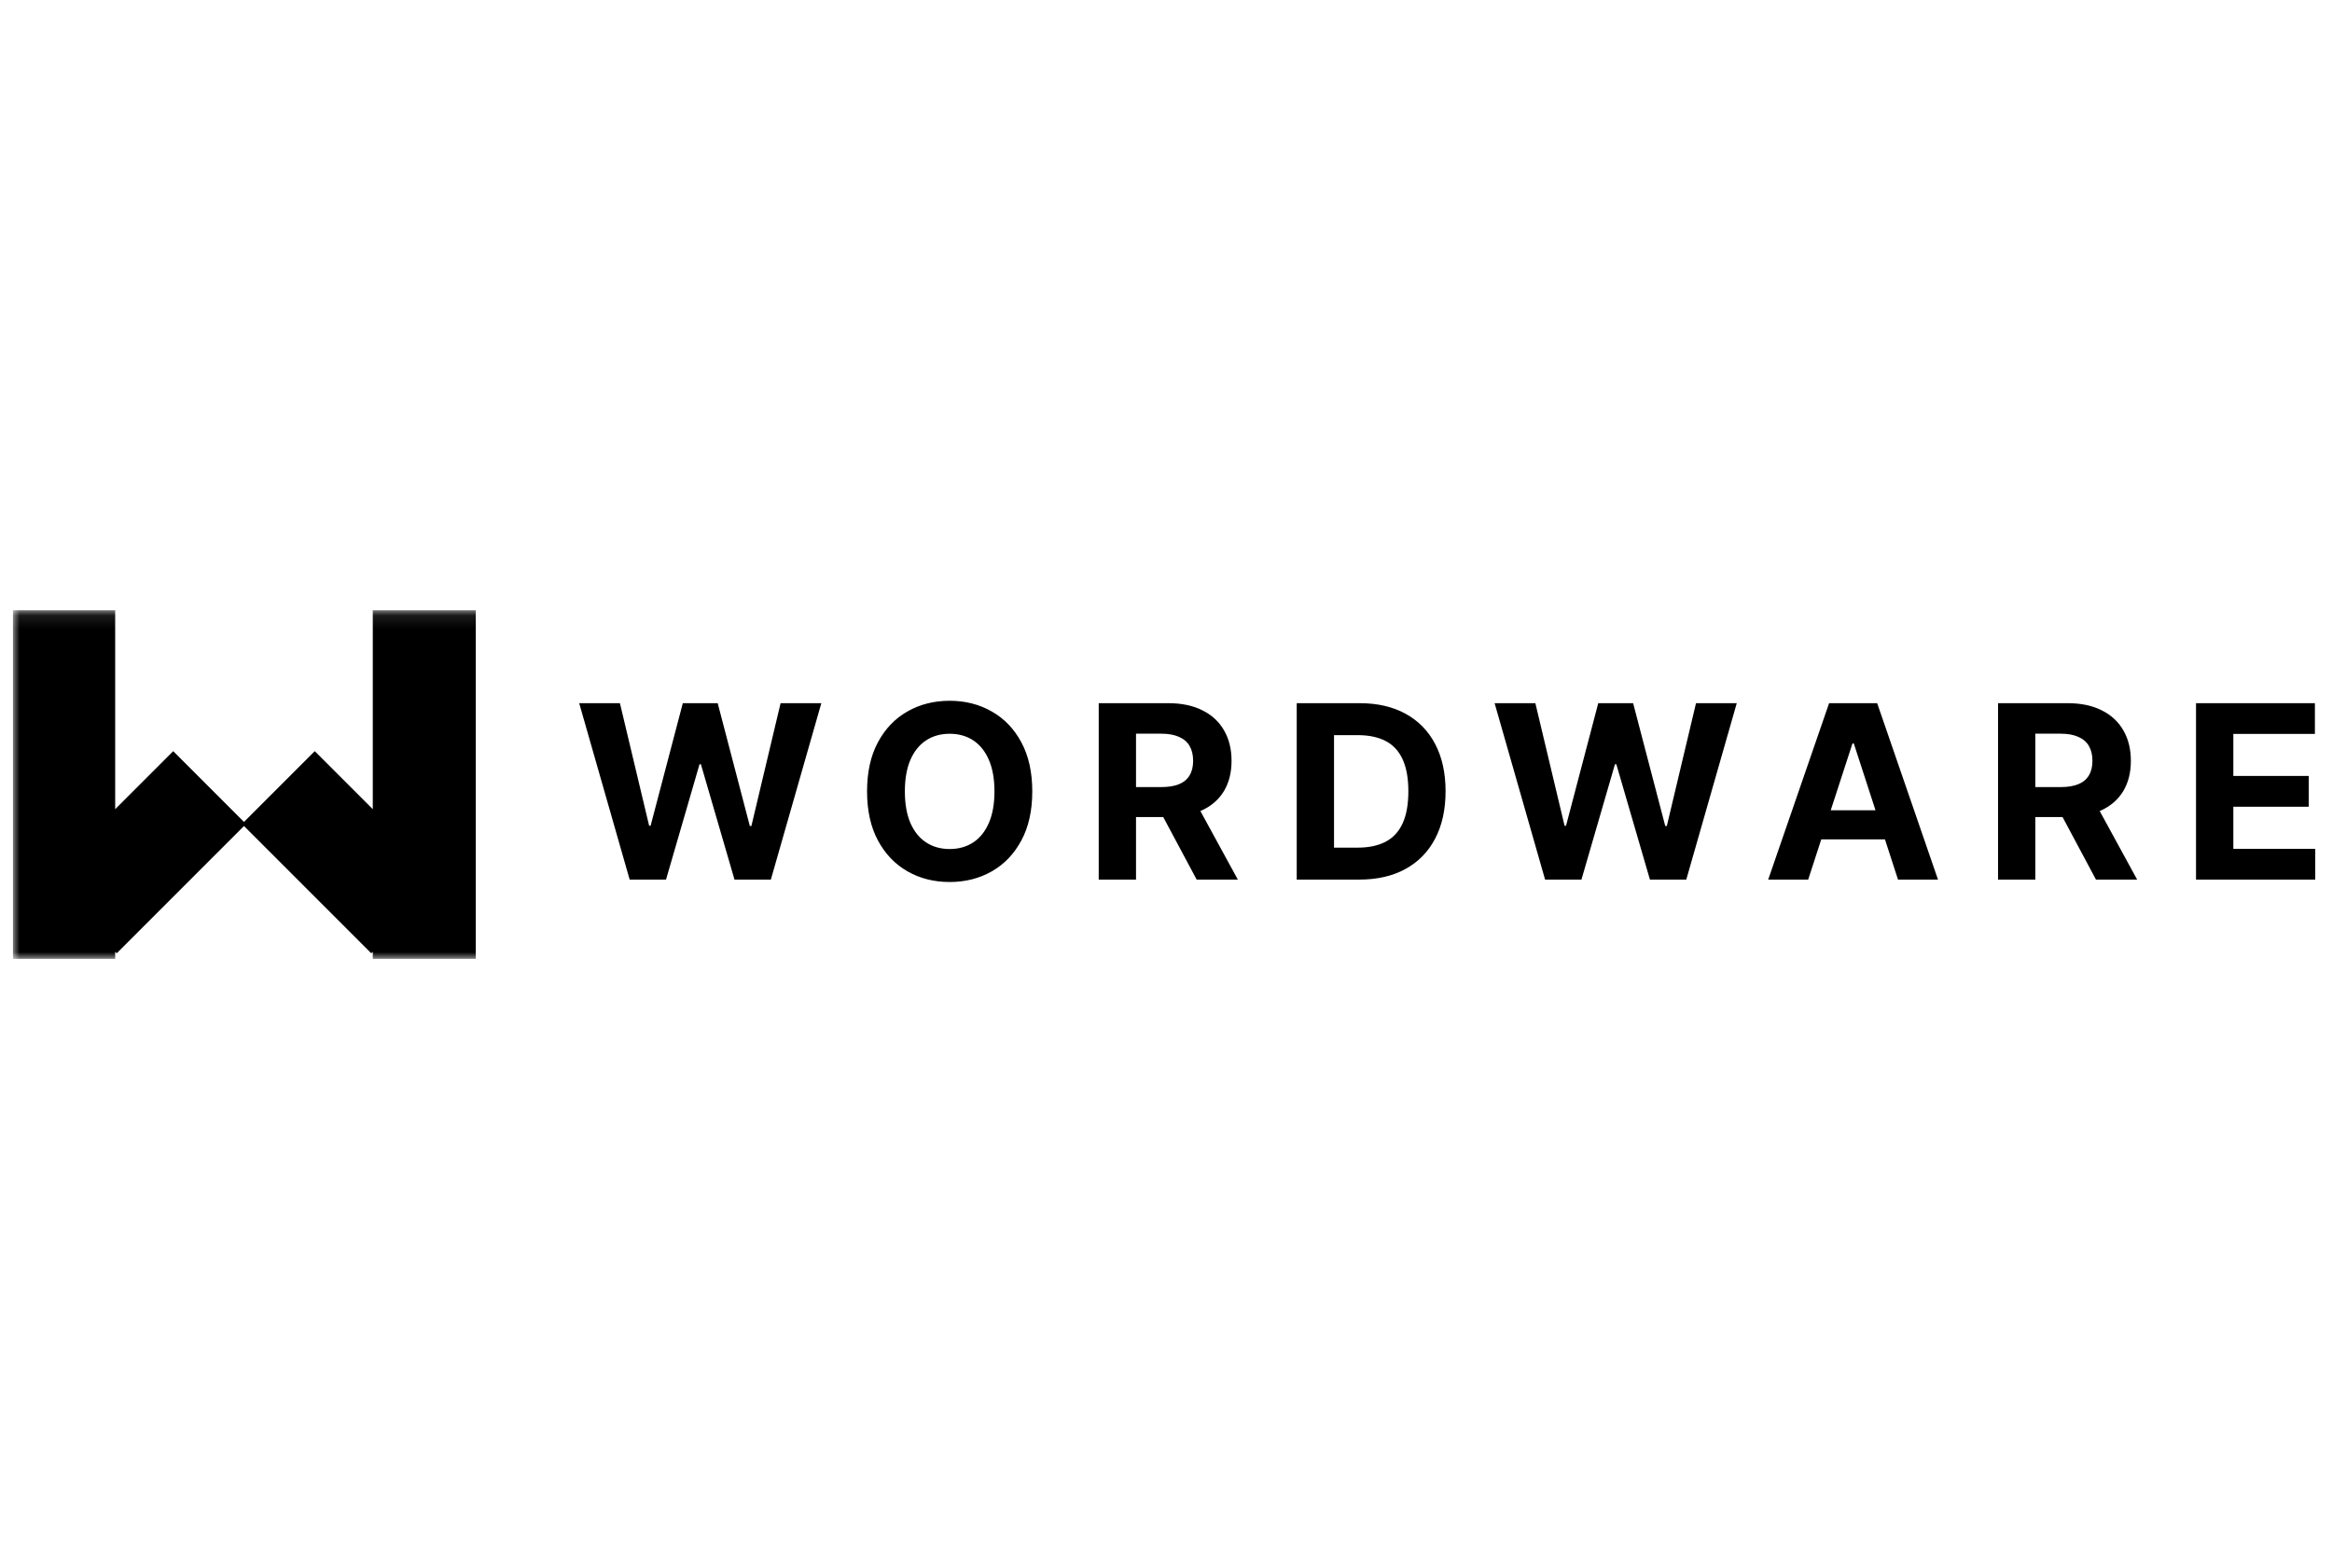 <svg width="180" height="121" viewBox="0 0 180 121" fill="none" xmlns="http://www.w3.org/2000/svg">
<g clip-path="url(#clip0_8890_5631)">
<mask id="mask0_8890_5631" style="mask-type:luminance" maskUnits="userSpaceOnUse" x="0" y="47" width="181" height="28">
<path d="M180.103 47.104H0.941V74.009H180.103V47.104Z" fill="white"/>
</mask>
<g mask="url(#mask0_8890_5631)">
<path fill-rule="evenodd" clip-rule="evenodd" d="M8.89 47.104H0.941V74.009H8.89V73.466L9.008 73.584L18.832 63.76L28.656 73.584L28.774 73.466V74.009H36.723V47.104H28.774V62.46L24.295 57.981L18.832 63.444L13.369 57.981L8.89 62.46V47.104Z" fill="black"/>
<path d="M48.602 67.895L44.706 54.278H47.85L50.105 63.739H50.218L52.704 54.278H55.397L57.877 63.759H57.997L60.251 54.278H63.396L59.5 67.895H56.694L54.101 58.992H53.994L51.408 67.895H48.602ZM79.678 61.087C79.678 62.572 79.397 63.835 78.834 64.876C78.275 65.918 77.513 66.714 76.546 67.263C75.585 67.809 74.503 68.081 73.302 68.081C72.092 68.081 71.005 67.806 70.044 67.257C69.082 66.707 68.322 65.912 67.763 64.87C67.204 63.828 66.926 62.567 66.926 61.087C66.926 59.602 67.204 58.338 67.763 57.297C68.322 56.255 69.082 55.461 70.044 54.916C71.005 54.367 72.092 54.092 73.302 54.092C74.503 54.092 75.585 54.367 76.546 54.916C77.513 55.461 78.275 56.255 78.834 57.297C79.397 58.338 79.678 59.602 79.678 61.087ZM76.759 61.087C76.759 60.125 76.615 59.313 76.327 58.653C76.043 57.992 75.642 57.492 75.124 57.15C74.605 56.809 73.998 56.638 73.302 56.638C72.606 56.638 71.998 56.809 71.48 57.15C70.961 57.492 70.558 57.992 70.27 58.653C69.986 59.313 69.844 60.125 69.844 61.087C69.844 62.048 69.986 62.859 70.27 63.52C70.558 64.18 70.961 64.681 71.48 65.023C71.998 65.364 72.606 65.535 73.302 65.535C73.998 65.535 74.605 65.364 75.124 65.023C75.642 64.681 76.043 64.18 76.327 63.52C76.615 62.859 76.759 62.048 76.759 61.087ZM84.807 67.895V54.278H90.179C91.208 54.278 92.085 54.462 92.812 54.83C93.543 55.193 94.1 55.71 94.481 56.379C94.867 57.044 95.059 57.826 95.059 58.726C95.059 59.63 94.864 60.408 94.474 61.06C94.084 61.707 93.519 62.203 92.778 62.549C92.043 62.895 91.152 63.068 90.106 63.068H86.508V60.754H89.64C90.19 60.754 90.646 60.679 91.01 60.528C91.373 60.377 91.644 60.151 91.822 59.85C92.003 59.548 92.094 59.174 92.094 58.726C92.094 58.274 92.003 57.893 91.822 57.582C91.644 57.272 91.372 57.037 91.003 56.878C90.64 56.714 90.181 56.632 89.627 56.632H87.686V67.895H84.807ZM92.16 61.698L95.545 67.895H92.367L89.055 61.698H92.16ZM104.917 67.895H100.09V54.278H104.956C106.326 54.278 107.506 54.55 108.494 55.096C109.483 55.636 110.243 56.414 110.775 57.429C111.311 58.445 111.579 59.659 111.579 61.073C111.579 62.492 111.311 63.711 110.775 64.73C110.243 65.75 109.478 66.532 108.481 67.077C107.488 67.622 106.3 67.895 104.917 67.895ZM102.969 65.428H104.797C105.648 65.428 106.364 65.278 106.945 64.976C107.53 64.67 107.969 64.198 108.261 63.56C108.558 62.917 108.707 62.088 108.707 61.073C108.707 60.067 108.558 59.245 108.261 58.606C107.969 57.968 107.532 57.498 106.952 57.197C106.371 56.895 105.655 56.745 104.804 56.745H102.969V65.428ZM119.261 67.895L115.364 54.278H118.51L120.764 63.739H120.877L123.364 54.278H126.056L128.536 63.759H128.656L130.91 54.278H134.055L130.159 67.895H127.353L124.76 58.992H124.653L122.067 67.895H119.261ZM139.568 67.895H136.482L141.183 54.278H144.893L149.588 67.895H146.502L143.091 57.39H142.985L139.568 67.895ZM139.374 62.543H146.662V64.79H139.374V62.543ZM154.222 67.895V54.278H159.594C160.623 54.278 161.5 54.462 162.227 54.83C162.959 55.193 163.515 55.71 163.897 56.379C164.282 57.044 164.475 57.826 164.475 58.726C164.475 59.63 164.28 60.408 163.89 61.06C163.5 61.707 162.935 62.203 162.194 62.549C161.459 62.895 160.568 63.068 159.522 63.068H155.924V60.754H159.056C159.605 60.754 160.062 60.679 160.426 60.528C160.789 60.377 161.059 60.151 161.237 59.85C161.418 59.548 161.509 59.174 161.509 58.726C161.509 58.274 161.418 57.893 161.237 57.582C161.059 57.272 160.787 57.037 160.419 56.878C160.055 56.714 159.597 56.632 159.043 56.632H157.101V67.895H154.222ZM161.576 61.698L164.96 67.895H161.782L158.471 61.698H161.576ZM169.504 67.895V54.278H178.68V56.652H172.384V59.896H178.208V62.27H172.384V65.521H178.707V67.895H169.504Z" fill="black"/>
</g>
</g>
<defs>
<clipPath id="clip0_8890_5631">
<rect width="179" height="121" fill="white" transform="translate(1)"/>
</clipPath>
</defs>
</svg>
